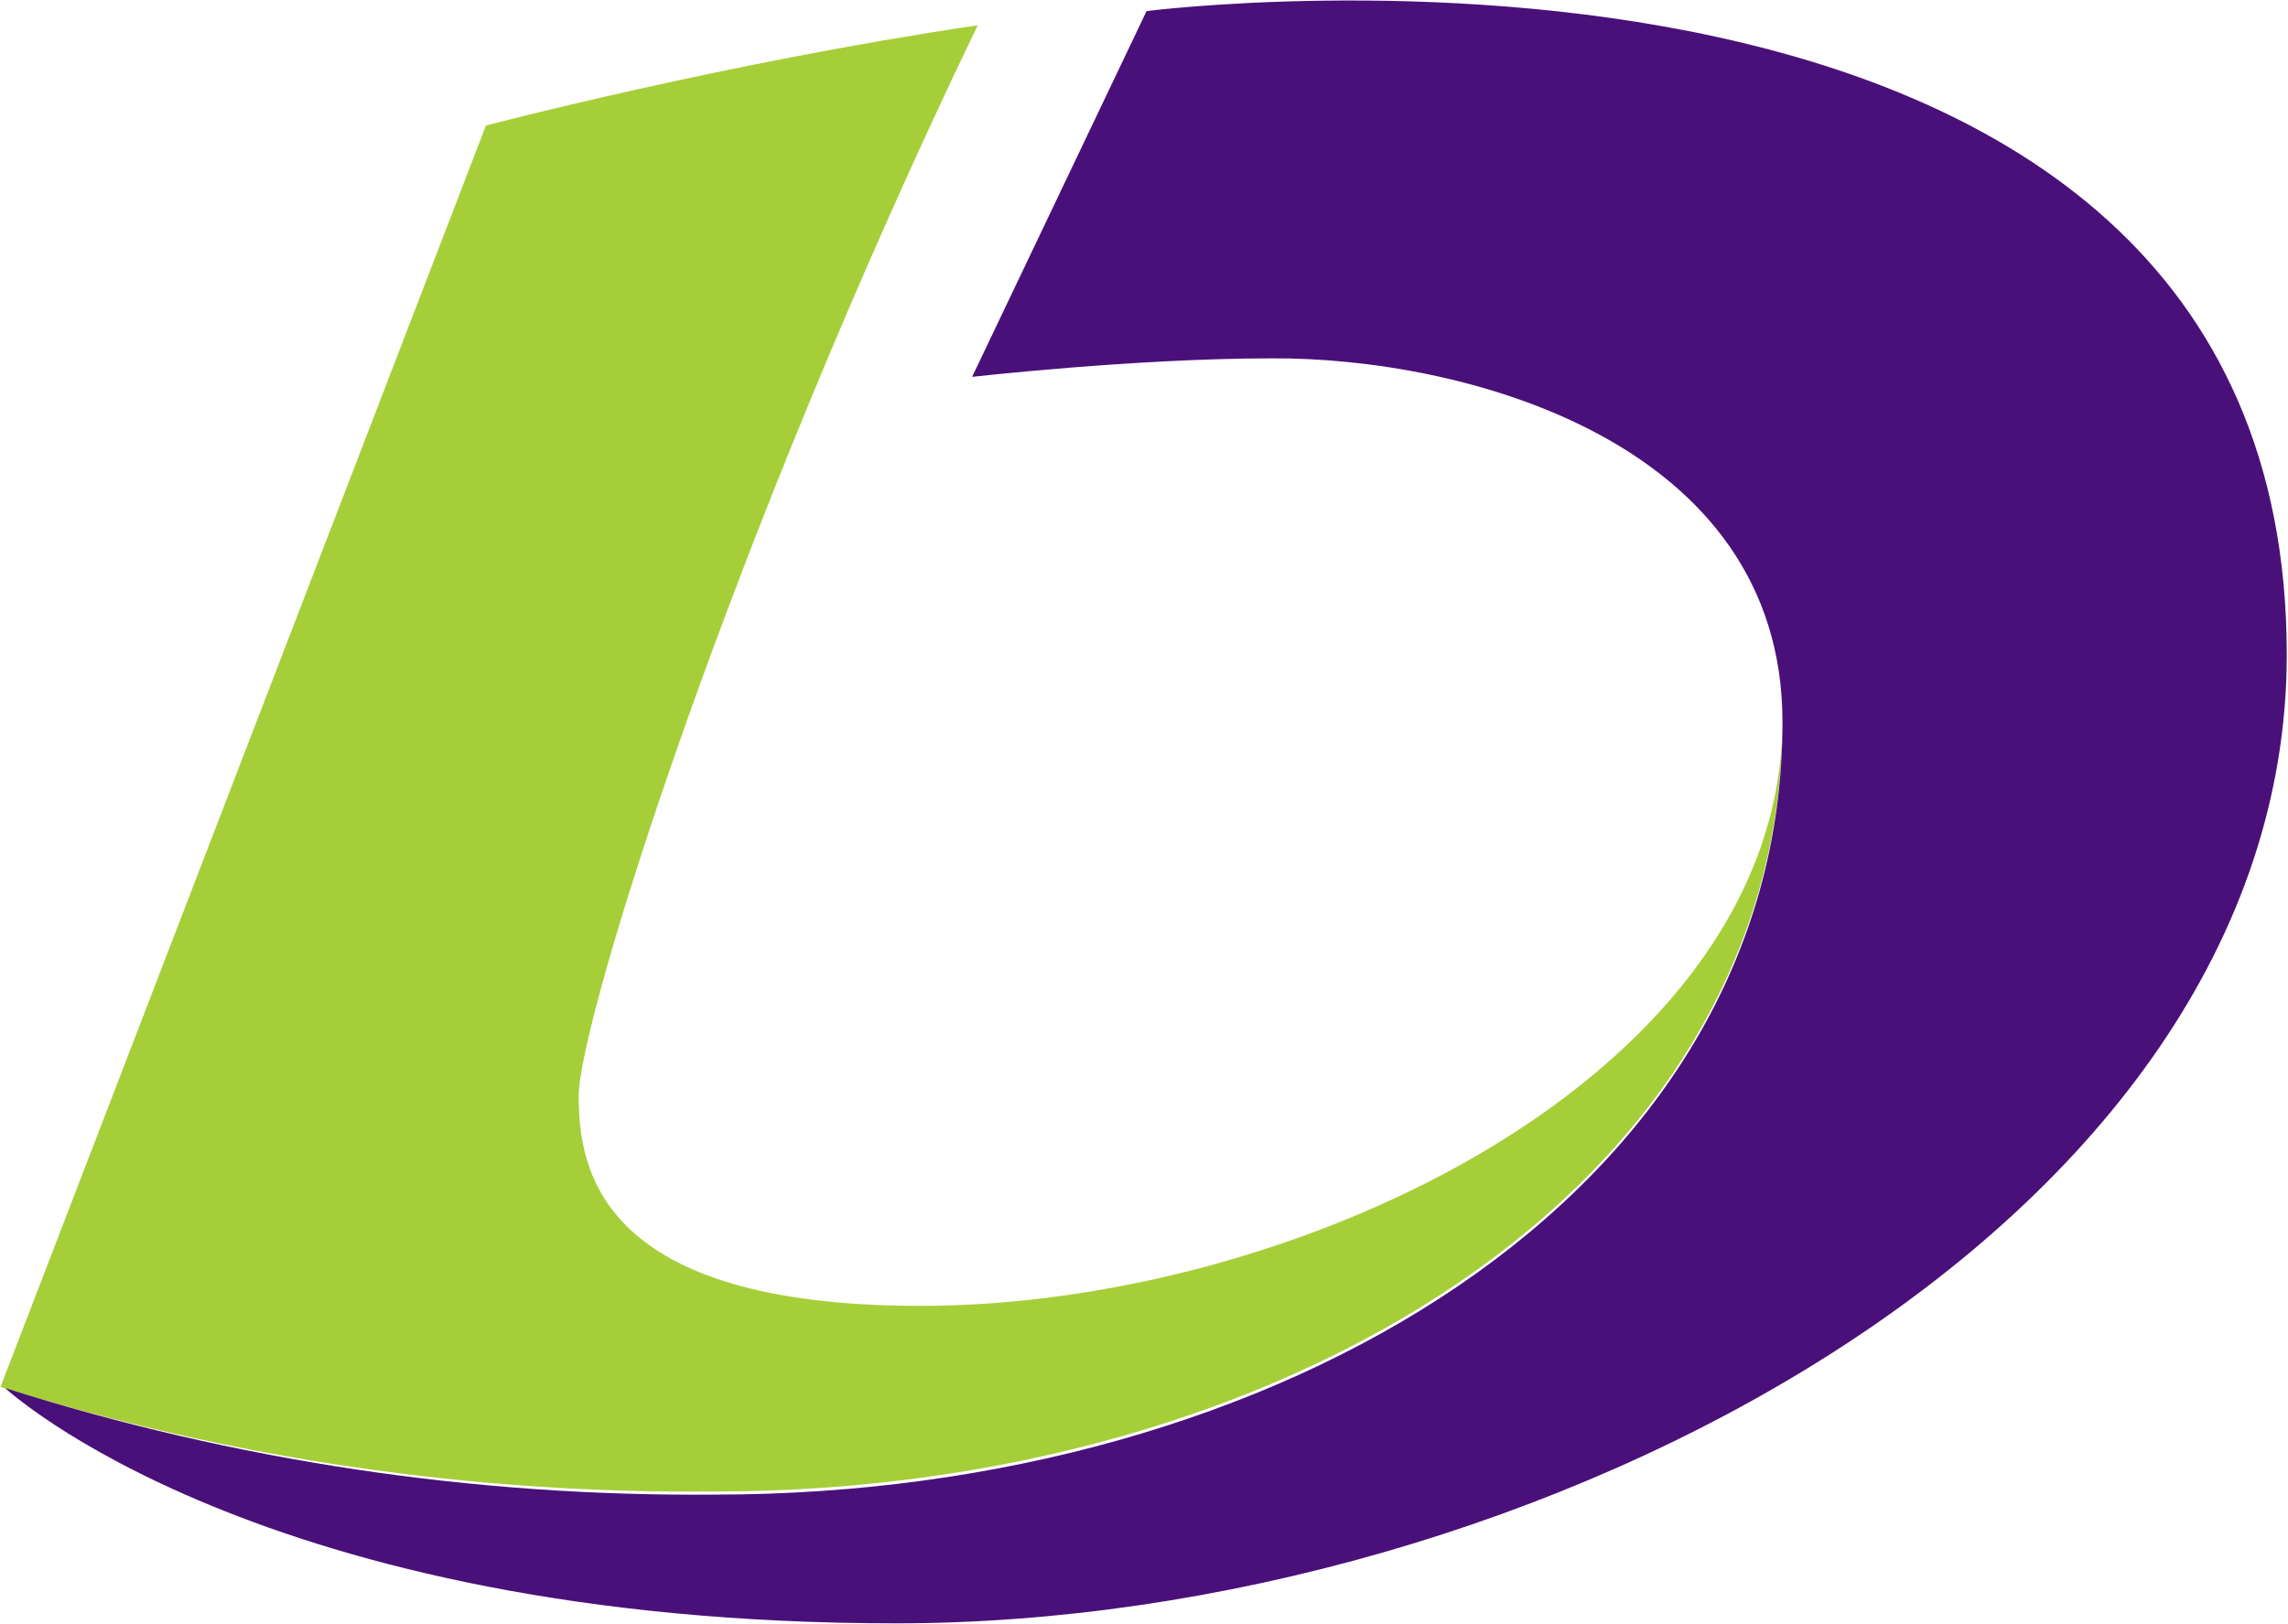 <svg version="1.2" baseProfile="tiny-ps" xmlns="http://www.w3.org/2000/svg" viewBox="0 0 1513 1074" width="1513" height="1074">
	<title>LoanDepot_logo-svg</title>
	<style>
		tspan { white-space:pre }
		.shp0 { fill: #a6ce39 } 
		.shp1 { fill: #4a1079 } 
	</style>
	<g id="layer1">
		<g id="Page-1">
			<g id="Scrolled-state">
				<g id="logo-on-white">
					<path id="Path_12" class="shp0" d="M0.37 917.32L321.34 83.04C321.34 83.04 479.43 41.43 646.53 16.72C481.85 358.51 382.68 675.9 382.68 725.07C382.68 774.23 396.91 863.8 608.64 863.8C859.43 863.8 1178.77 710.38 1178.77 475.52C1178.77 788.45 842.98 986.58 472.95 986.58C312.76 988.25 153.31 964.93 0.37 917.48L0.37 917.32Z" />
					<path id="Path_13" class="shp1" d="M1178.71 477.57C1178.71 790.5 842.93 988.63 472.9 988.63C313.62 990.08 155.14 966.29 3.37 918.16C3.37 918.16 170.58 1073.79 592.68 1073.79C1014.78 1073.79 1512.18 811.86 1512.18 432.91C1512.18 -88.96 758.2 7.32 758.2 7.32L642.84 249.27C642.84 249.27 750.98 237.04 840.67 237.04C966.98 236.2 1178.71 291.4 1178.71 477.57L1178.71 477.57Z" />
				</g>
			</g>
		</g>
	</g>
</svg>